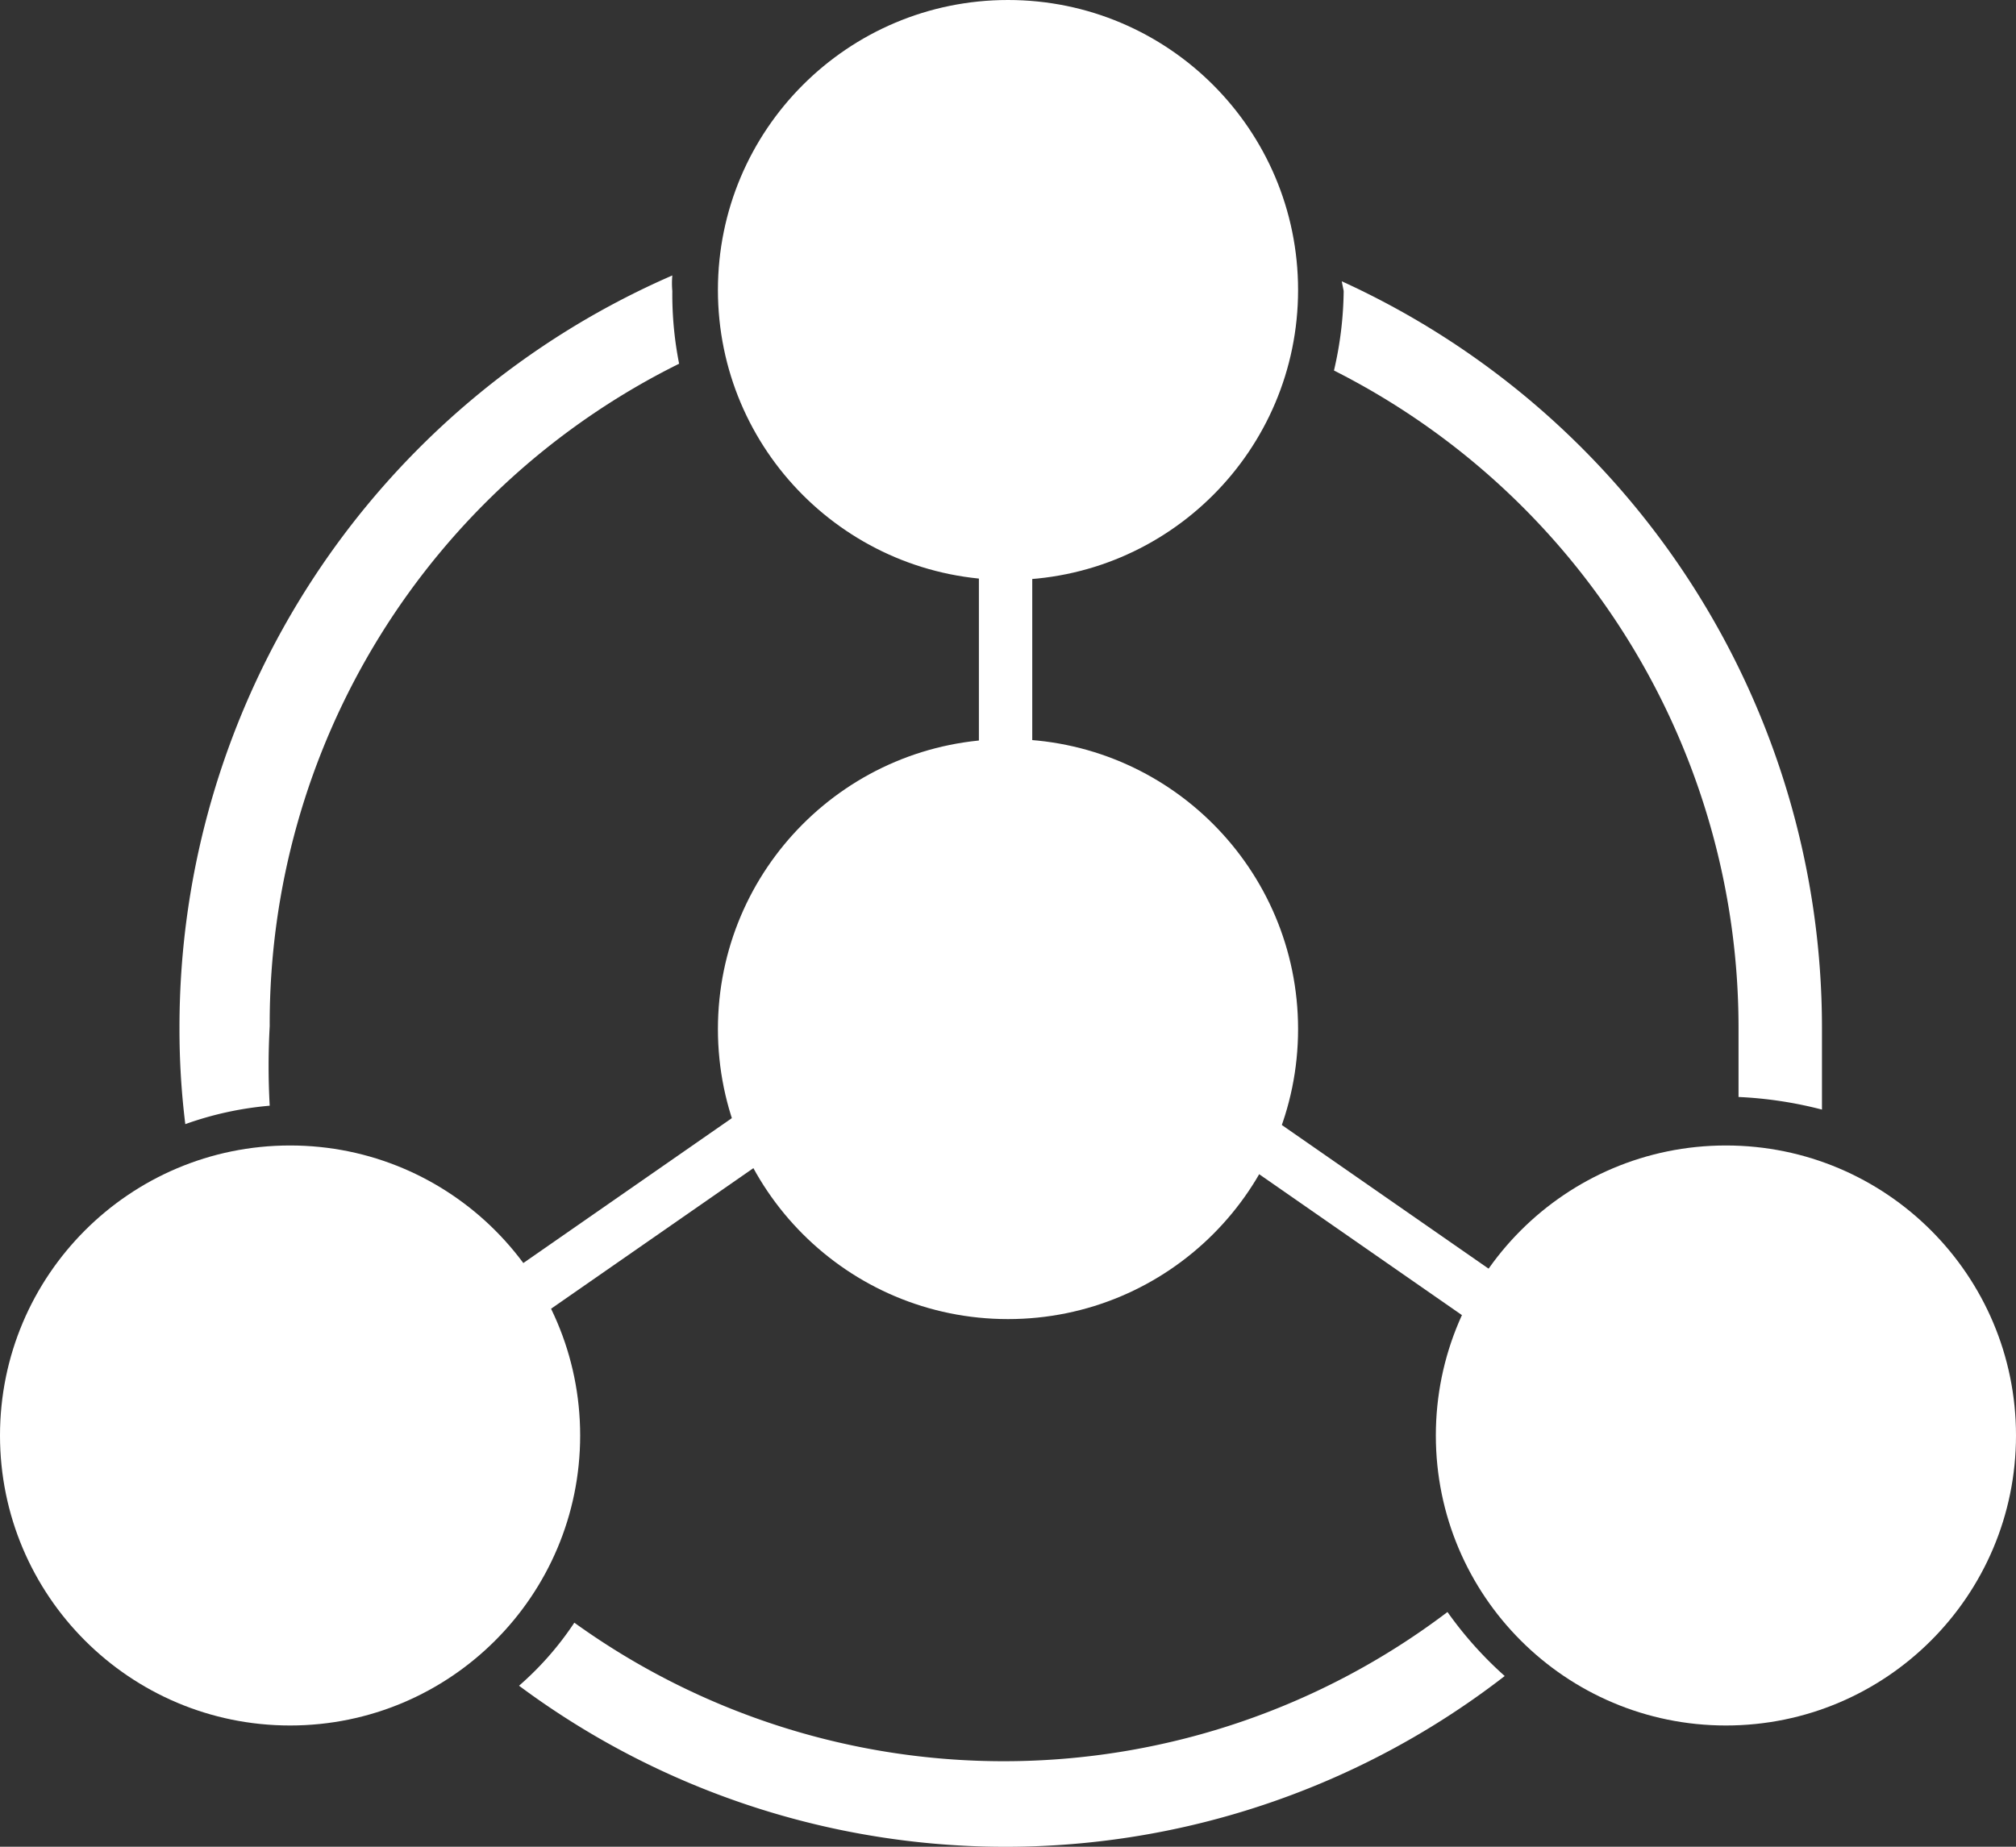 <svg xmlns="http://www.w3.org/2000/svg" viewBox="0 0 20.78 19.04"><rect x="0" y="0" width="20.78" height="19.04" fill="#333333" stroke="none"/><defs><style>.cls-1{fill:#fff;}</style></defs><g id="圖層_2" data-name="圖層 2"><g id="圖層_1-2" data-name="圖層 1"><path class="cls-1" d="M13.85,3a3.75,3.75,0,0,1-.1.82,7.59,7.59,0,0,1,4.17,6.77q0,.36,0,.72a4.16,4.16,0,0,1,.86.13c0-.28,0-.56,0-.85a8.46,8.46,0,0,0-4.95-7.69S13.85,3,13.85,3Z"/><path class="cls-1" d="M2.78,11.4a7.38,7.38,0,0,1,0-.82A7.59,7.59,0,0,1,7,3.75,3.68,3.68,0,0,1,6.93,3a.88.88,0,0,1,0-.16,8.45,8.45,0,0,0-5.08,7.75,7.93,7.93,0,0,0,.06,1A3.45,3.45,0,0,1,2.78,11.4Z"/><path class="cls-1" d="M14.92,16.62a7.57,7.57,0,0,1-9,.11,3.21,3.21,0,0,1-.57.65,8.4,8.4,0,0,0,10.16-.1A3.91,3.91,0,0,1,14.92,16.62Z"/><circle class="cls-1" cx="10.39" cy="2.99" r="2.99"/><circle class="cls-1" cx="10.39" cy="10.61" r="2.99"/><circle class="cls-1" cx="2.99" cy="14.8" r="2.99"/><circle class="cls-1" cx="17.79" cy="14.8" r="2.99"/><rect class="cls-1" x="10.09" y="4.77" width="0.55" height="4.49"/><rect class="cls-1" x="5.99" y="10.5" width="0.55" height="4.49" transform="translate(13.16 0.33) rotate(55.2)"/><rect class="cls-1" x="14.11" y="10.5" width="0.55" height="4.49" transform="translate(33.06 8.21) rotate(124.8)"/></g></g></svg>